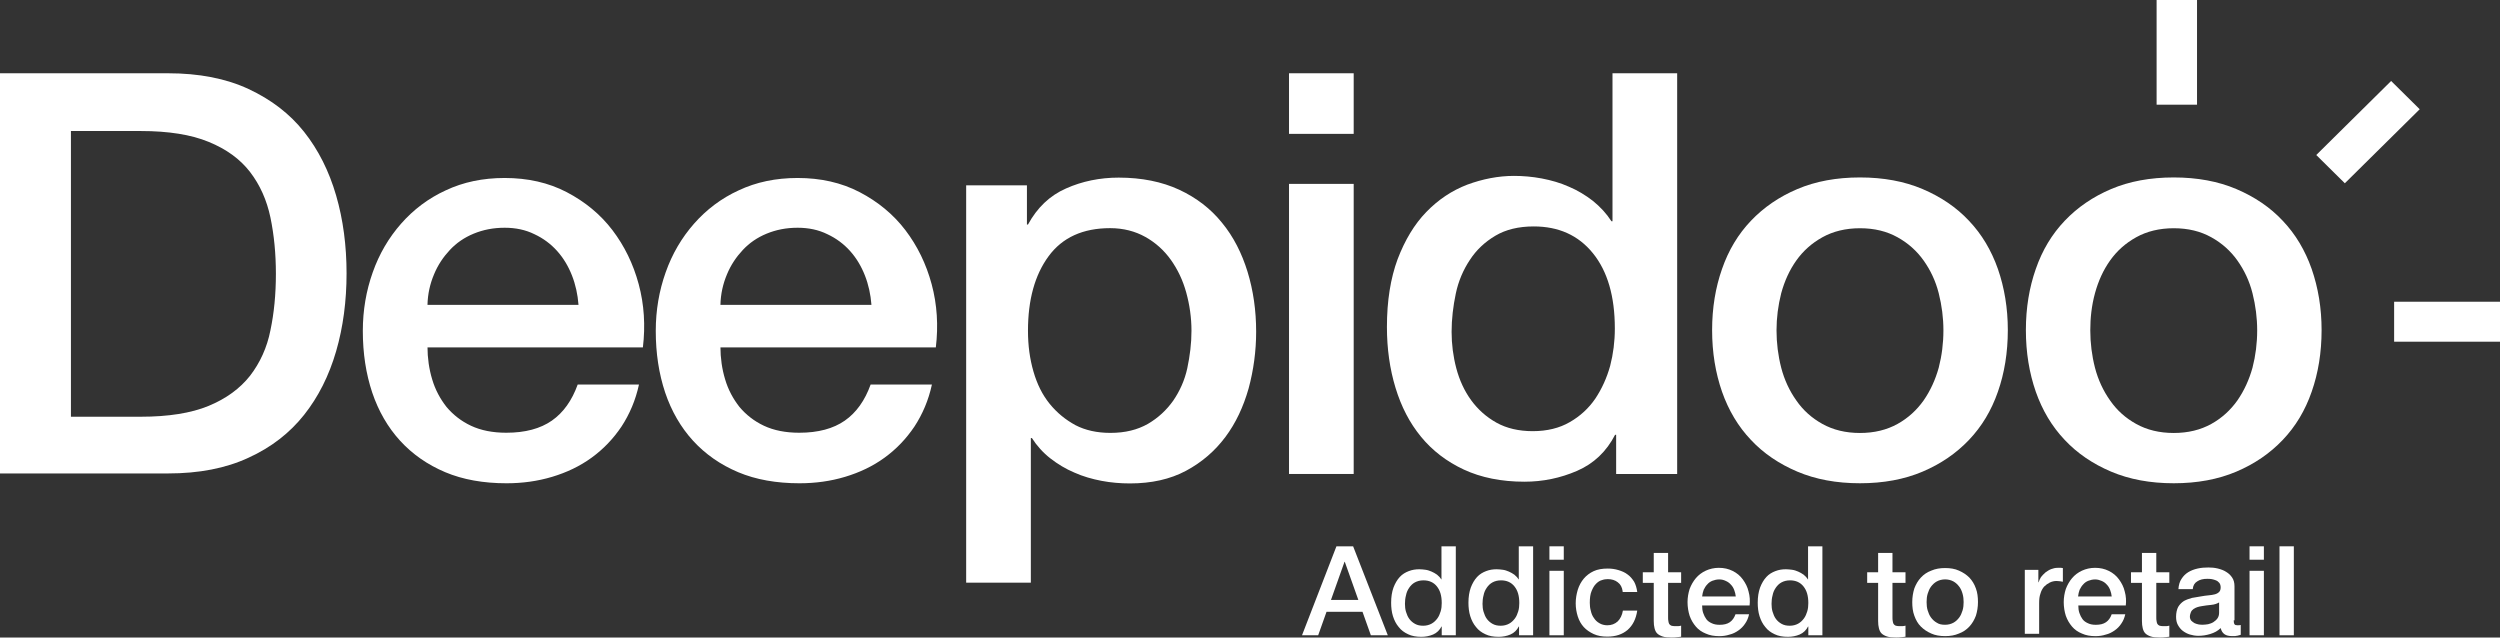 <svg xmlns="http://www.w3.org/2000/svg" fill="none" viewBox="0 0 400 102" height="102" width="400">
<rect x="0" y="0" width="400" height="102" fill="#333333" stroke="none"/>
<path fill="white" d="M0 11.723H26.87C31.835 11.723 36.132 12.548 39.762 14.239C43.392 15.931 46.355 18.2 48.649 21.088C50.944 23.976 52.655 27.4 53.781 31.278C54.908 35.156 55.45 39.323 55.45 43.737C55.45 48.152 54.908 52.319 53.781 56.197C52.655 60.075 50.944 63.499 48.649 66.387C46.355 69.275 43.392 71.585 39.762 73.236C36.132 74.927 31.835 75.752 26.87 75.752H0V11.723ZM11.349 66.676H22.531C26.953 66.676 30.583 66.098 33.379 64.943C36.174 63.788 38.386 62.179 40.013 60.116C41.598 58.053 42.725 55.619 43.267 52.855C43.851 50.091 44.143 47.079 44.143 43.82C44.143 40.602 43.851 37.59 43.267 34.785C42.683 32.021 41.598 29.587 40.013 27.524C38.427 25.461 36.216 23.852 33.379 22.697C30.583 21.542 26.953 20.964 22.531 20.964H11.349V66.676Z"></path>
<path fill="white" d="M68.398 55.499C68.398 57.273 68.648 59.047 69.149 60.698C69.65 62.389 70.443 63.833 71.444 65.112C72.487 66.35 73.781 67.381 75.366 68.124C76.951 68.867 78.829 69.238 80.999 69.238C84.044 69.238 86.464 68.578 88.3 67.299C90.136 66.02 91.513 64.081 92.431 61.523H102.236C101.693 64.04 100.734 66.267 99.44 68.248C98.105 70.228 96.52 71.878 94.642 73.24C92.765 74.601 90.678 75.591 88.342 76.293C86.005 76.994 83.585 77.324 81.04 77.324C77.369 77.324 74.073 76.746 71.235 75.55C68.398 74.353 65.978 72.662 64.017 70.517C62.056 68.371 60.554 65.772 59.553 62.802C58.551 59.79 58.051 56.531 58.051 52.941C58.051 49.641 58.593 46.506 59.636 43.576C60.679 40.606 62.223 38.007 64.184 35.779C66.145 33.551 68.523 31.736 71.319 30.457C74.114 29.137 77.243 28.477 80.748 28.477C84.42 28.477 87.758 29.219 90.678 30.746C93.599 32.272 96.061 34.294 97.98 36.81C99.899 39.327 101.318 42.215 102.194 45.474C103.07 48.733 103.279 52.116 102.862 55.582H68.398V55.499ZM92.556 48.733C92.431 47.124 92.097 45.557 91.513 44.071C90.929 42.586 90.136 41.266 89.135 40.152C88.133 39.038 86.923 38.13 85.505 37.47C84.086 36.769 82.501 36.439 80.748 36.439C78.912 36.439 77.285 36.769 75.783 37.388C74.281 38.007 73.029 38.873 71.986 39.987C70.943 41.101 70.067 42.38 69.441 43.906C68.815 45.392 68.44 47.001 68.398 48.775H92.556V48.733Z"></path>
<path fill="white" d="M115.269 55.499C115.269 57.273 115.52 59.047 116.02 60.698C116.521 62.389 117.314 63.833 118.315 65.112C119.358 66.35 120.652 67.381 122.237 68.124C123.823 68.867 125.7 69.238 127.87 69.238C130.916 69.238 133.335 68.578 135.171 67.299C137.007 66.02 138.384 64.081 139.302 61.523H149.107C148.565 64.04 147.605 66.267 146.311 68.248C144.976 70.228 143.391 71.878 141.513 73.24C139.636 74.601 137.55 75.591 135.213 76.293C132.877 76.994 130.457 77.324 127.911 77.324C124.24 77.324 120.944 76.746 118.106 75.55C115.269 74.353 112.849 72.662 110.888 70.517C108.927 68.371 107.425 65.772 106.424 62.802C105.423 59.79 104.922 56.531 104.922 52.941C104.922 49.641 105.464 46.506 106.507 43.576C107.55 40.606 109.094 38.007 111.055 35.779C113.016 33.551 115.394 31.736 118.19 30.457C120.985 29.137 124.115 28.477 127.619 28.477C131.291 28.477 134.629 29.219 137.55 30.746C140.47 32.272 142.932 34.294 144.851 36.81C146.77 39.327 148.189 42.215 149.065 45.474C149.941 48.733 150.15 52.116 149.733 55.582H115.269V55.499ZM139.427 48.733C139.302 47.124 138.968 45.557 138.384 44.071C137.8 42.586 137.007 41.266 136.006 40.152C135.004 39.038 133.794 38.13 132.376 37.47C130.957 36.769 129.372 36.439 127.619 36.439C125.784 36.439 124.156 36.769 122.654 37.388C121.152 38.007 119.901 38.873 118.857 39.987C117.814 41.101 116.938 42.38 116.312 43.906C115.687 45.392 115.311 47.001 115.269 48.775H139.427V48.733Z"></path>
<path fill="white" d="M154.504 29.656H164.309V35.927H164.476C165.936 33.245 167.939 31.306 170.567 30.151C173.154 28.996 175.991 28.418 178.996 28.418C182.667 28.418 185.922 29.078 188.675 30.357C191.429 31.636 193.724 33.41 195.518 35.638C197.354 37.866 198.689 40.506 199.607 43.477C200.525 46.488 200.984 49.665 200.984 53.089C200.984 56.184 200.567 59.236 199.774 62.166C198.939 65.095 197.729 67.694 196.06 69.922C194.391 72.15 192.305 73.965 189.76 75.326C187.215 76.688 184.211 77.348 180.79 77.348C179.288 77.348 177.744 77.224 176.242 76.935C174.74 76.647 173.279 76.234 171.903 75.615C170.526 75.038 169.232 74.254 168.064 73.346C166.896 72.438 165.894 71.325 165.102 70.087H164.935V93.232H154.587V29.656H154.504ZM190.636 52.924C190.636 50.82 190.344 48.799 189.802 46.818C189.259 44.838 188.425 43.105 187.34 41.579C186.255 40.052 184.879 38.815 183.251 37.907C181.624 36.999 179.747 36.504 177.619 36.504C173.279 36.504 169.983 37.989 167.772 41.001C165.561 44.013 164.476 47.974 164.476 52.924C164.476 55.276 164.768 57.421 165.352 59.443C165.936 61.464 166.771 63.156 167.939 64.6C169.107 66.044 170.484 67.158 172.069 68.024C173.655 68.849 175.532 69.262 177.66 69.262C180.039 69.262 182 68.767 183.669 67.818C185.296 66.869 186.631 65.631 187.716 64.105C188.759 62.578 189.552 60.845 189.969 58.906C190.386 56.926 190.636 54.946 190.636 52.924Z"></path>
<path fill="white" d="M206.242 11.723H216.59V21.418H206.242V11.723ZM206.242 29.422H216.59V75.835H206.242V29.422Z"></path>
<path fill="white" d="M268.388 75.835H258.583V69.564H258.416C257.039 72.246 254.995 74.185 252.325 75.34C249.654 76.495 246.859 77.073 243.896 77.073C240.225 77.073 236.97 76.412 234.217 75.133C231.463 73.855 229.168 72.081 227.374 69.894C225.538 67.666 224.203 65.067 223.285 62.055C222.367 59.044 221.908 55.784 221.908 52.319C221.908 48.111 222.492 44.521 223.619 41.468C224.787 38.416 226.289 35.899 228.208 33.919C230.128 31.938 232.297 30.494 234.759 29.545C237.221 28.638 239.724 28.143 242.227 28.143C243.688 28.143 245.148 28.266 246.692 28.555C248.194 28.844 249.654 29.257 251.031 29.875C252.408 30.453 253.701 31.237 254.87 32.145C256.038 33.093 257.039 34.166 257.832 35.404H257.999V11.723H268.346V75.835H268.388ZM232.256 53.103C232.256 55.083 232.506 57.022 233.007 58.92C233.507 60.818 234.3 62.55 235.385 64.036C236.47 65.521 237.805 66.717 239.432 67.625C241.059 68.533 243.02 68.986 245.232 68.986C247.526 68.986 249.529 68.491 251.156 67.542C252.825 66.594 254.202 65.315 255.245 63.788C256.288 62.22 257.081 60.488 257.623 58.548C258.124 56.609 258.374 54.629 258.374 52.566C258.374 47.409 257.206 43.407 254.87 40.52C252.533 37.632 249.362 36.229 245.398 36.229C242.978 36.229 240.934 36.724 239.265 37.714C237.596 38.704 236.219 39.983 235.176 41.592C234.133 43.16 233.34 44.975 232.923 46.997C232.506 48.977 232.256 51.04 232.256 53.103Z"></path>
<path fill="white" d="M297.595 77.321C293.84 77.321 290.502 76.702 287.581 75.464C284.66 74.226 282.157 72.535 280.154 70.389C278.11 68.244 276.566 65.645 275.523 62.675C274.48 59.663 273.938 56.404 273.938 52.814C273.938 49.266 274.48 46.007 275.523 43.037C276.566 40.025 278.11 37.467 280.154 35.322C282.199 33.176 284.66 31.485 287.581 30.247C290.502 29.009 293.84 28.391 297.595 28.391C301.35 28.391 304.688 29.009 307.608 30.247C310.529 31.485 313.032 33.176 315.035 35.322C317.079 37.467 318.623 40.066 319.666 43.037C320.709 46.048 321.252 49.308 321.252 52.814C321.252 56.404 320.709 59.704 319.666 62.675C318.623 65.686 317.079 68.244 315.035 70.389C312.991 72.535 310.529 74.226 307.608 75.464C304.688 76.702 301.35 77.321 297.595 77.321ZM297.595 69.276C299.889 69.276 301.892 68.781 303.603 67.832C305.313 66.883 306.69 65.604 307.775 64.077C308.86 62.51 309.653 60.777 310.195 58.838C310.696 56.899 310.946 54.918 310.946 52.856C310.946 50.875 310.696 48.895 310.195 46.915C309.694 44.934 308.86 43.202 307.775 41.675C306.69 40.149 305.313 38.911 303.603 37.962C301.892 37.013 299.931 36.518 297.595 36.518C295.3 36.518 293.297 37.013 291.586 37.962C289.876 38.911 288.499 40.149 287.414 41.675C286.329 43.202 285.537 44.934 284.994 46.915C284.494 48.895 284.243 50.875 284.243 52.856C284.243 54.877 284.494 56.899 284.994 58.838C285.495 60.777 286.329 62.551 287.414 64.077C288.499 65.645 289.876 66.883 291.586 67.832C293.297 68.781 295.3 69.276 297.595 69.276Z"></path>
<path fill="white" d="M347.798 77.321C344.043 77.321 340.705 76.702 337.784 75.464C334.864 74.226 332.36 72.535 330.357 70.389C328.313 68.244 326.769 65.645 325.726 62.675C324.683 59.663 324.141 56.404 324.141 52.814C324.141 49.266 324.683 46.007 325.726 43.037C326.769 40.025 328.313 37.467 330.357 35.322C332.402 33.176 334.864 31.485 337.784 30.247C340.705 29.009 344.043 28.391 347.798 28.391C351.553 28.391 354.891 29.009 357.811 30.247C360.732 31.485 363.235 33.176 365.238 35.322C367.283 37.467 368.826 40.066 369.869 43.037C370.913 46.048 371.455 49.308 371.455 52.814C371.455 56.404 370.913 59.704 369.869 62.675C368.826 65.686 367.283 68.244 365.238 70.389C363.194 72.535 360.732 74.226 357.811 75.464C354.891 76.702 351.553 77.321 347.798 77.321ZM347.798 69.276C350.093 69.276 352.095 68.781 353.806 67.832C355.517 66.883 356.893 65.604 357.978 64.077C359.063 62.51 359.856 60.777 360.398 58.838C360.899 56.899 361.149 54.918 361.149 52.856C361.149 50.875 360.899 48.895 360.398 46.915C359.898 44.934 359.063 43.202 357.978 41.675C356.893 40.149 355.517 38.911 353.806 37.962C352.095 37.013 350.134 36.518 347.798 36.518C345.503 36.518 343.5 37.013 341.79 37.962C340.079 38.911 338.702 40.149 337.617 41.675C336.532 43.202 335.74 44.934 335.197 46.915C334.655 48.895 334.446 50.875 334.446 52.856C334.446 54.877 334.697 56.899 335.197 58.838C335.698 60.777 336.532 62.551 337.617 64.077C338.702 65.645 340.079 66.883 341.79 67.832C343.5 68.781 345.503 69.276 347.798 69.276Z"></path>
<path fill="white" d="M351.524 0H345.057V16.75H351.524V0Z"></path>
<path fill="white" d="M382.58 12.957L370.602 24.801L375.174 29.323L387.153 17.479L382.58 12.957Z"></path>
<path fill="white" d="M400 48.277H383.061V54.672H400V48.277Z"></path>
<path fill="white" d="M213.83 87.41H216.5L222.049 101.644H219.337L218.002 97.889H212.244L210.909 101.644H208.322L213.83 87.41ZM212.954 95.992H217.335L215.165 89.885H215.123L212.954 95.992Z"></path>
<path fill="white" d="M232.846 101.644H230.676V100.241H230.635C230.343 100.818 229.884 101.272 229.3 101.52C228.715 101.767 228.09 101.891 227.422 101.891C226.587 101.891 225.878 101.767 225.294 101.479C224.668 101.19 224.168 100.818 223.792 100.323C223.375 99.828 223.083 99.251 222.874 98.591C222.665 97.93 222.582 97.188 222.582 96.445C222.582 95.496 222.707 94.713 222.958 94.011C223.208 93.351 223.542 92.773 223.959 92.32C224.376 91.866 224.877 91.577 225.419 91.371C225.962 91.165 226.504 91.082 227.088 91.082C227.422 91.082 227.756 91.123 228.09 91.165C228.423 91.206 228.757 91.329 229.049 91.453C229.341 91.577 229.633 91.742 229.925 91.948C230.176 92.155 230.426 92.402 230.593 92.691H230.635V87.41H232.929V101.644H232.846ZM224.793 96.61C224.793 97.064 224.835 97.477 224.96 97.889C225.085 98.302 225.252 98.714 225.503 99.044C225.753 99.374 226.045 99.622 226.421 99.828C226.796 100.035 227.213 100.117 227.714 100.117C228.215 100.117 228.674 99.993 229.049 99.787C229.425 99.581 229.717 99.292 229.967 98.962C230.217 98.632 230.384 98.219 230.509 97.807C230.635 97.394 230.676 96.94 230.676 96.487C230.676 95.331 230.426 94.465 229.884 93.805C229.383 93.186 228.674 92.856 227.756 92.856C227.213 92.856 226.754 92.98 226.379 93.186C226.003 93.392 225.711 93.681 225.461 94.052C225.211 94.424 225.044 94.795 224.96 95.249C224.835 95.703 224.793 96.156 224.793 96.61Z"></path>
<path fill="white" d="M245.215 101.644H243.046V100.241H243.004C242.712 100.818 242.253 101.272 241.669 101.52C241.085 101.767 240.459 101.891 239.791 101.891C238.957 101.891 238.247 101.767 237.663 101.479C237.037 101.19 236.537 100.818 236.161 100.323C235.744 99.828 235.452 99.251 235.243 98.591C235.035 97.93 234.951 97.188 234.951 96.445C234.951 95.496 235.076 94.713 235.327 94.011C235.577 93.351 235.911 92.773 236.328 92.32C236.745 91.866 237.246 91.577 237.788 91.371C238.331 91.165 238.873 91.082 239.457 91.082C239.791 91.082 240.125 91.123 240.459 91.165C240.792 91.206 241.126 91.329 241.418 91.453C241.71 91.577 242.002 91.742 242.295 91.948C242.545 92.155 242.795 92.402 242.962 92.691H243.004V87.41H245.299V101.644H245.215ZM237.204 96.61C237.204 97.064 237.246 97.477 237.371 97.889C237.496 98.302 237.663 98.714 237.914 99.044C238.164 99.374 238.456 99.622 238.831 99.828C239.207 100.035 239.624 100.117 240.125 100.117C240.626 100.117 241.085 99.993 241.46 99.787C241.836 99.581 242.128 99.292 242.378 98.962C242.628 98.632 242.795 98.219 242.92 97.807C243.046 97.394 243.087 96.94 243.087 96.487C243.087 95.331 242.837 94.465 242.295 93.805C241.794 93.186 241.085 92.856 240.167 92.856C239.624 92.856 239.165 92.98 238.79 93.186C238.414 93.392 238.122 93.681 237.872 94.052C237.621 94.424 237.455 94.795 237.371 95.249C237.246 95.703 237.204 96.156 237.204 96.61Z"></path>
<path fill="white" d="M247.908 87.41H250.203V89.555H247.908V87.41ZM247.908 91.329H250.203V101.644H247.908V91.329Z"></path>
<path fill="white" d="M259.623 94.599C259.54 93.981 259.29 93.485 258.831 93.155C258.413 92.825 257.871 92.66 257.245 92.66C256.953 92.66 256.619 92.701 256.286 92.825C255.952 92.908 255.66 93.114 255.368 93.403C255.076 93.692 254.867 94.063 254.658 94.558C254.45 95.053 254.366 95.672 254.366 96.456C254.366 96.868 254.408 97.322 254.533 97.735C254.617 98.147 254.784 98.56 255.034 98.89C255.243 99.22 255.535 99.509 255.91 99.715C256.244 99.921 256.703 100.045 257.162 100.045C257.829 100.045 258.372 99.839 258.831 99.426C259.248 99.014 259.54 98.436 259.665 97.694H261.96C261.751 99.055 261.251 100.045 260.416 100.788C259.582 101.489 258.539 101.86 257.162 101.86C256.327 101.86 255.618 101.737 254.992 101.448C254.366 101.159 253.824 100.788 253.407 100.334C252.989 99.88 252.656 99.302 252.447 98.642C252.238 97.982 252.113 97.281 252.113 96.538C252.113 95.754 252.238 95.053 252.447 94.352C252.656 93.692 252.989 93.073 253.407 92.578C253.824 92.083 254.366 91.67 254.992 91.381C255.618 91.093 256.369 90.969 257.245 90.969C257.871 90.969 258.413 91.051 258.956 91.216C259.498 91.381 259.999 91.588 260.416 91.918C260.833 92.206 261.167 92.619 261.459 93.073C261.71 93.527 261.877 94.104 261.96 94.723H259.623V94.599Z"></path>
<path fill="white" d="M262.848 91.563H264.6V88.469H266.895V91.563H268.981V93.254H266.895V98.742C266.895 98.989 266.895 99.195 266.937 99.36C266.937 99.525 267.02 99.691 267.062 99.814C267.145 99.938 267.229 100.021 267.395 100.103C267.562 100.144 267.729 100.186 267.98 100.186C268.147 100.186 268.313 100.186 268.48 100.186C268.647 100.186 268.814 100.144 268.981 100.103V101.877C268.731 101.918 268.48 101.918 268.23 101.96C267.98 102.001 267.729 102.001 267.479 102.001C266.853 102.001 266.394 101.96 266.019 101.836C265.643 101.712 265.351 101.547 265.142 101.341C264.934 101.134 264.809 100.846 264.725 100.516C264.642 100.186 264.6 99.814 264.6 99.36V93.254H262.848V91.563Z"></path>
<path fill="white" d="M272.342 96.916C272.342 97.329 272.384 97.7 272.509 98.071C272.634 98.443 272.801 98.773 273.01 99.062C273.219 99.35 273.511 99.557 273.886 99.722C274.22 99.887 274.637 99.969 275.138 99.969C275.805 99.969 276.348 99.845 276.765 99.557C277.182 99.268 277.474 98.855 277.683 98.278H279.853C279.727 98.855 279.519 99.35 279.227 99.763C278.935 100.217 278.559 100.588 278.142 100.877C277.725 101.166 277.266 101.413 276.723 101.537C276.223 101.702 275.68 101.784 275.096 101.784C274.262 101.784 273.552 101.661 272.926 101.372C272.301 101.124 271.758 100.753 271.341 100.258C270.924 99.763 270.59 99.227 270.34 98.525C270.131 97.865 270.006 97.123 270.006 96.339C270.006 95.596 270.131 94.895 270.34 94.235C270.59 93.575 270.924 92.997 271.341 92.502C271.758 92.007 272.301 91.594 272.926 91.305C273.552 91.017 274.262 90.852 275.013 90.852C275.847 90.852 276.556 91.017 277.224 91.347C277.892 91.677 278.434 92.13 278.851 92.708C279.268 93.286 279.602 93.904 279.769 94.647C279.978 95.39 280.019 96.132 279.936 96.875H272.342V96.916ZM277.725 95.431C277.683 95.06 277.6 94.73 277.474 94.4C277.349 94.07 277.182 93.781 276.932 93.533C276.723 93.286 276.431 93.079 276.139 92.956C275.805 92.791 275.472 92.708 275.096 92.708C274.679 92.708 274.345 92.791 274.011 92.914C273.678 93.038 273.385 93.244 273.177 93.492C272.926 93.74 272.76 94.028 272.593 94.358C272.468 94.688 272.384 95.06 272.342 95.431H277.725Z"></path>
<path fill="white" d="M291.5 101.644H289.331V100.241H289.289C288.997 100.818 288.538 101.272 287.954 101.52C287.37 101.767 286.744 101.891 286.076 101.891C285.242 101.891 284.532 101.767 283.948 101.479C283.322 101.19 282.822 100.818 282.446 100.323C282.029 99.828 281.737 99.251 281.528 98.591C281.32 97.93 281.236 97.188 281.236 96.445C281.236 95.496 281.361 94.713 281.612 94.011C281.862 93.351 282.196 92.773 282.613 92.32C283.03 91.866 283.531 91.577 284.074 91.371C284.616 91.165 285.158 91.082 285.742 91.082C286.076 91.082 286.41 91.123 286.744 91.165C287.078 91.206 287.411 91.329 287.703 91.453C287.996 91.577 288.288 91.742 288.58 91.948C288.83 92.155 289.08 92.402 289.247 92.691H289.289V87.41H291.584V101.644H291.5ZM283.448 96.61C283.448 97.064 283.489 97.477 283.615 97.889C283.74 98.302 283.907 98.714 284.157 99.044C284.407 99.374 284.699 99.622 285.075 99.828C285.45 100.035 285.868 100.117 286.368 100.117C286.869 100.117 287.328 99.993 287.703 99.787C288.079 99.581 288.371 99.292 288.621 98.962C288.872 98.632 289.039 98.219 289.164 97.807C289.289 97.394 289.331 96.94 289.331 96.487C289.331 95.331 289.08 94.465 288.538 93.805C288.037 93.186 287.328 92.856 286.41 92.856C285.868 92.856 285.409 92.98 285.033 93.186C284.658 93.392 284.366 93.681 284.115 94.052C283.865 94.424 283.698 94.795 283.615 95.249C283.489 95.703 283.448 96.156 283.448 96.61Z"></path>
<path fill="white" d="M298.748 91.563H300.5V88.469H302.795V91.563H304.881V93.254H302.795V98.742C302.795 98.989 302.795 99.195 302.837 99.36C302.837 99.525 302.92 99.691 302.962 99.814C303.046 99.938 303.129 100.021 303.296 100.103C303.463 100.144 303.63 100.186 303.88 100.186C304.047 100.186 304.214 100.186 304.381 100.186C304.548 100.186 304.714 100.144 304.881 100.103V101.877C304.631 101.918 304.381 101.918 304.13 101.96C303.88 102.001 303.63 102.001 303.379 102.001C302.753 102.001 302.295 101.96 301.919 101.836C301.544 101.712 301.251 101.547 301.043 101.341C300.834 101.134 300.709 100.846 300.626 100.516C300.542 100.186 300.5 99.814 300.5 99.36V93.254H298.748V91.563Z"></path>
<path fill="white" d="M311.218 101.778C310.384 101.778 309.633 101.655 309.007 101.366C308.339 101.077 307.797 100.706 307.338 100.252C306.879 99.798 306.545 99.221 306.295 98.519C306.044 97.859 305.961 97.116 305.961 96.333C305.961 95.549 306.086 94.806 306.295 94.146C306.545 93.486 306.879 92.908 307.338 92.413C307.797 91.918 308.339 91.547 309.007 91.299C309.674 91.01 310.384 90.887 311.218 90.887C312.053 90.887 312.804 91.01 313.429 91.299C314.097 91.588 314.639 91.959 315.098 92.413C315.557 92.908 315.891 93.445 316.141 94.146C316.392 94.806 316.475 95.549 316.475 96.333C316.475 97.116 316.35 97.859 316.141 98.519C315.891 99.179 315.557 99.757 315.098 100.252C314.639 100.747 314.097 101.118 313.429 101.366C312.762 101.655 312.053 101.778 311.218 101.778ZM311.218 99.963C311.719 99.963 312.178 99.839 312.553 99.633C312.929 99.427 313.221 99.138 313.471 98.808C313.721 98.478 313.888 98.065 314.014 97.653C314.139 97.24 314.18 96.786 314.18 96.333C314.18 95.879 314.139 95.466 314.014 95.012C313.888 94.558 313.721 94.187 313.471 93.857C313.221 93.527 312.929 93.238 312.553 93.032C312.178 92.826 311.719 92.702 311.218 92.702C310.717 92.702 310.258 92.826 309.883 93.032C309.507 93.238 309.215 93.527 308.965 93.857C308.715 94.187 308.548 94.6 308.423 95.012C308.297 95.425 308.256 95.879 308.256 96.333C308.256 96.786 308.297 97.24 308.423 97.653C308.548 98.065 308.715 98.478 308.965 98.808C309.215 99.138 309.507 99.427 309.883 99.633C310.258 99.881 310.676 99.963 311.218 99.963Z"></path>
<path fill="white" d="M323.969 91.182H326.138V93.162H326.18C326.264 92.873 326.389 92.626 326.556 92.337C326.764 92.089 326.973 91.842 327.265 91.594C327.557 91.388 327.849 91.182 328.183 91.058C328.517 90.934 328.85 90.852 329.226 90.852C329.476 90.852 329.685 90.852 329.768 90.852C329.852 90.852 329.977 90.893 330.06 90.893V93.079C329.893 93.038 329.727 93.038 329.56 92.997C329.393 92.997 329.226 92.956 329.059 92.956C328.683 92.956 328.308 93.038 327.974 93.203C327.64 93.368 327.348 93.575 327.056 93.863C326.806 94.152 326.597 94.523 326.472 94.977C326.305 95.431 326.264 95.926 326.264 96.504V101.413H323.969V91.182Z"></path>
<path fill="white" d="M332.534 96.916C332.534 97.329 332.575 97.7 332.701 98.071C332.826 98.443 332.993 98.773 333.201 99.062C333.41 99.35 333.702 99.557 334.078 99.722C334.411 99.887 334.829 99.969 335.329 99.969C335.997 99.969 336.539 99.845 336.956 99.557C337.374 99.268 337.666 98.855 337.874 98.278H340.044C339.919 98.855 339.71 99.35 339.418 99.763C339.126 100.217 338.751 100.588 338.333 100.877C337.916 101.166 337.457 101.413 336.915 101.537C336.414 101.702 335.872 101.784 335.288 101.784C334.453 101.784 333.744 101.661 333.118 101.372C332.492 101.124 331.95 100.753 331.532 100.258C331.115 99.763 330.781 99.227 330.531 98.525C330.322 97.865 330.197 97.123 330.197 96.339C330.197 95.596 330.322 94.895 330.531 94.235C330.781 93.575 331.115 92.997 331.532 92.502C331.95 92.007 332.492 91.594 333.118 91.305C333.744 91.017 334.453 90.852 335.204 90.852C336.039 90.852 336.748 91.017 337.415 91.347C338.083 91.677 338.625 92.13 339.043 92.708C339.46 93.286 339.794 93.904 339.961 94.647C340.169 95.39 340.211 96.132 340.127 96.875H332.534V96.916ZM337.874 95.431C337.833 95.06 337.749 94.73 337.624 94.4C337.499 94.07 337.332 93.781 337.082 93.533C336.873 93.286 336.581 93.079 336.289 92.956C335.997 92.832 335.621 92.708 335.246 92.708C334.829 92.708 334.495 92.791 334.161 92.914C333.827 93.038 333.535 93.244 333.327 93.492C333.076 93.74 332.909 94.028 332.742 94.358C332.617 94.688 332.534 95.06 332.492 95.431H337.874Z"></path>
<path fill="white" d="M340.959 91.563H342.711V88.469H345.006V91.563H347.092V93.254H345.006V98.742C345.006 98.989 345.006 99.195 345.048 99.36C345.048 99.525 345.131 99.691 345.173 99.814C345.256 99.938 345.34 100.021 345.507 100.103C345.674 100.144 345.841 100.186 346.091 100.186C346.258 100.186 346.425 100.186 346.592 100.186C346.759 100.186 346.925 100.144 347.092 100.103V101.877C346.842 101.918 346.592 101.918 346.341 101.96C346.091 102.001 345.841 102.001 345.59 102.001C344.964 102.001 344.505 101.96 344.13 101.836C343.754 101.712 343.462 101.547 343.254 101.341C343.045 101.134 342.92 100.846 342.837 100.516C342.753 100.186 342.711 99.814 342.711 99.36V93.254H340.959V91.563Z"></path>
<path fill="white" d="M357.393 99.254C357.393 99.543 357.434 99.749 357.518 99.873C357.601 99.997 357.727 100.038 357.935 100.038C358.019 100.038 358.102 100.038 358.185 100.038C358.269 100.038 358.394 100.038 358.519 99.997V101.565C358.436 101.606 358.352 101.606 358.227 101.647C358.102 101.689 357.977 101.73 357.852 101.73C357.727 101.771 357.601 101.771 357.434 101.771C357.309 101.771 357.184 101.771 357.101 101.771C356.642 101.771 356.224 101.689 355.932 101.482C355.64 101.276 355.432 100.987 355.307 100.492C354.848 100.946 354.305 101.235 353.638 101.441C352.97 101.647 352.344 101.73 351.718 101.73C351.259 101.73 350.8 101.647 350.383 101.524C349.966 101.4 349.59 101.193 349.257 100.946C348.923 100.698 348.673 100.368 348.464 99.997C348.255 99.626 348.172 99.172 348.172 98.677C348.172 98.058 348.297 97.522 348.506 97.109C348.756 96.697 349.048 96.408 349.424 96.16C349.799 95.954 350.258 95.789 350.717 95.665C351.176 95.583 351.677 95.5 352.177 95.418C352.595 95.335 353.012 95.294 353.387 95.252C353.763 95.211 354.097 95.17 354.389 95.088C354.681 95.005 354.889 94.881 355.056 94.716C355.223 94.551 355.307 94.304 355.307 93.974C355.307 93.685 355.223 93.437 355.098 93.272C354.973 93.107 354.764 92.942 354.556 92.86C354.347 92.777 354.097 92.695 353.846 92.653C353.596 92.612 353.346 92.612 353.137 92.612C352.511 92.612 351.969 92.736 351.551 93.025C351.134 93.272 350.884 93.685 350.842 94.262H348.547C348.589 93.602 348.756 93.025 349.048 92.612C349.34 92.158 349.674 91.828 350.133 91.54C350.55 91.292 351.051 91.086 351.635 90.962C352.177 90.838 352.761 90.797 353.346 90.797C353.846 90.797 354.347 90.838 354.848 90.962C355.348 91.086 355.807 91.251 356.183 91.498C356.6 91.746 356.892 92.035 357.142 92.406C357.393 92.777 357.518 93.231 357.518 93.809V99.254H357.393ZM355.098 96.367C354.764 96.573 354.305 96.738 353.805 96.779C353.304 96.82 352.761 96.903 352.261 96.985C352.01 97.027 351.802 97.068 351.551 97.15C351.343 97.233 351.134 97.315 350.967 97.439C350.8 97.563 350.634 97.728 350.55 97.934C350.467 98.141 350.383 98.388 350.383 98.677C350.383 98.924 350.467 99.131 350.592 99.296C350.759 99.461 350.926 99.585 351.134 99.708C351.343 99.791 351.551 99.873 351.802 99.915C352.052 99.956 352.261 99.956 352.469 99.956C352.72 99.956 353.012 99.915 353.304 99.873C353.596 99.791 353.888 99.708 354.138 99.543C354.389 99.378 354.639 99.172 354.806 98.924C354.973 98.677 355.056 98.388 355.056 98.017V96.367H355.098Z"></path>
<path fill="white" d="M359.926 87.41H362.221V89.555H359.926V87.41ZM359.926 91.329H362.221V101.644H359.926V91.329Z"></path>
<path fill="white" d="M364.719 87.41H367.014V101.644H364.719V87.41Z"></path>
</svg>

